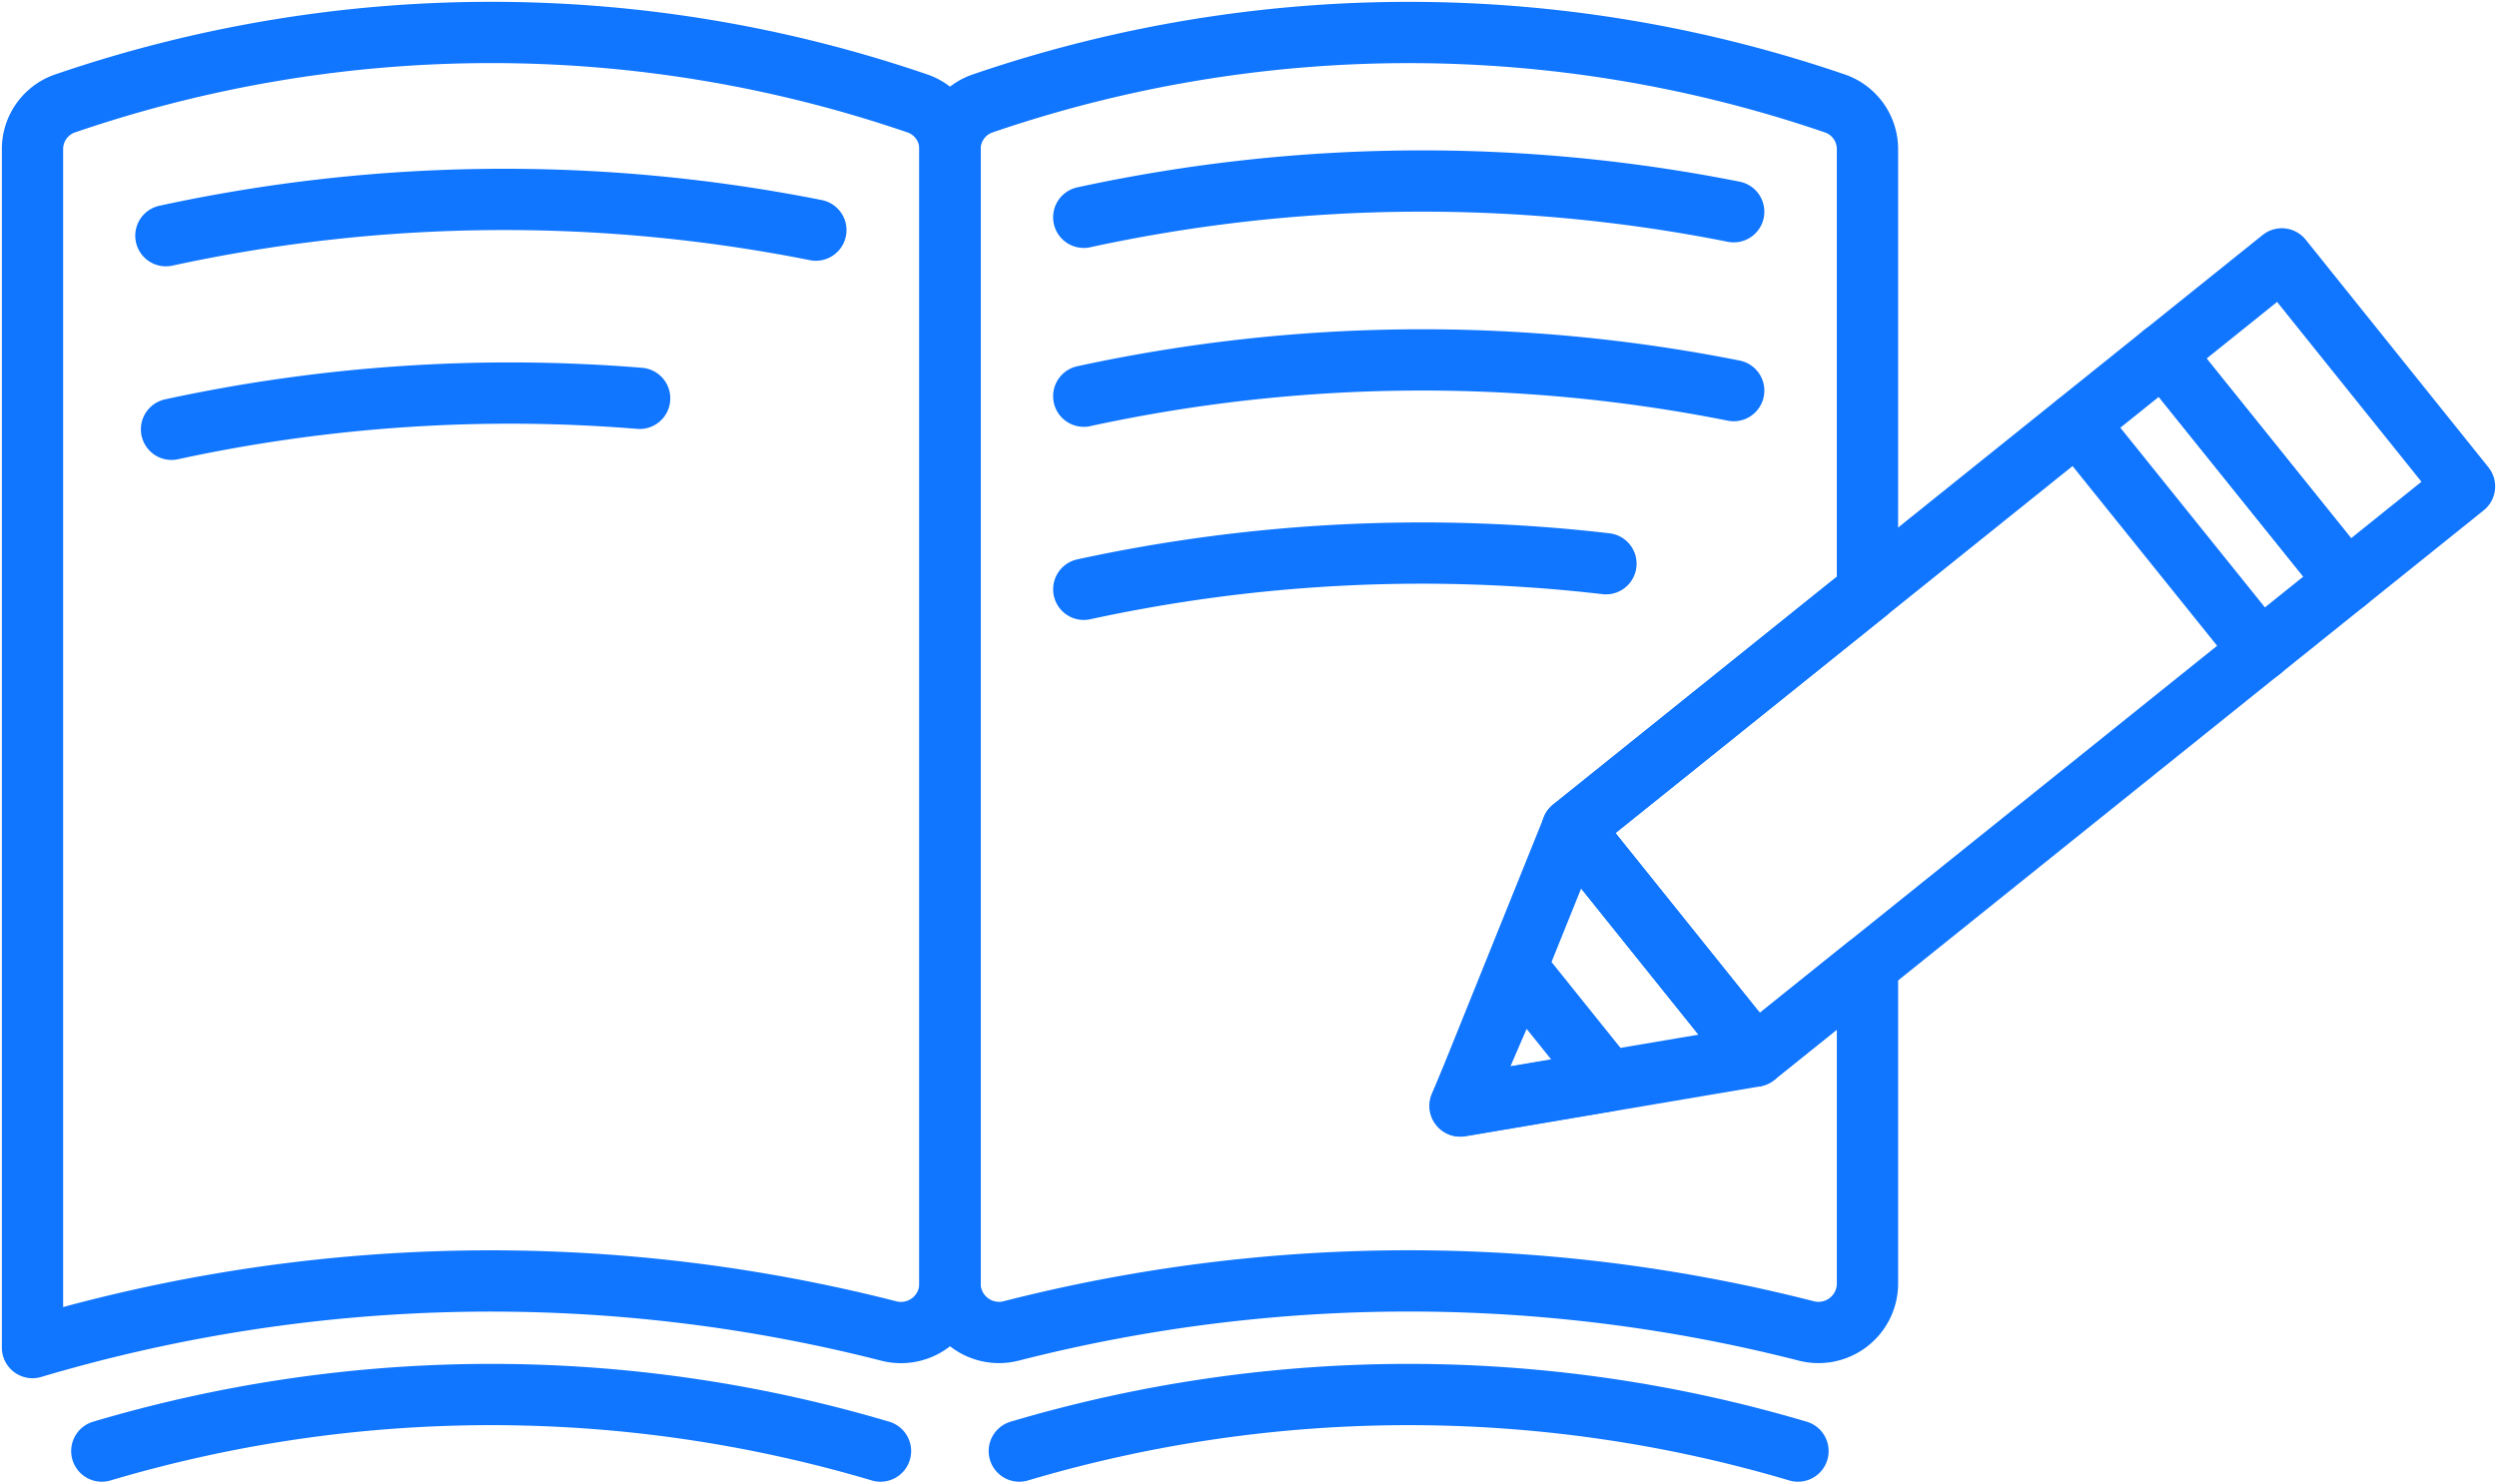 <svg id="グループ_2549" data-name="グループ 2549" xmlns="http://www.w3.org/2000/svg" xmlns:xlink="http://www.w3.org/1999/xlink" width="122.233" height="72.635" viewBox="0 0 122.233 72.635">
  <defs>
    <clipPath id="clip-path">
      <rect id="長方形_4196" data-name="長方形 4196" width="122.233" height="72.635" fill="none" stroke="#1176ff" stroke-width="3"/>
    </clipPath>
  </defs>
  <g id="グループ_2548" data-name="グループ 2548" clip-path="url(#clip-path)">
    <path id="パス_109771" data-name="パス 109771" d="M8.933,73.317v-58.7a2.363,2.363,0,0,1,1.645-2.228,64.351,64.351,0,0,1,41.623,0,2.363,2.363,0,0,1,1.645,2.228V70.227A2.4,2.4,0,0,1,50.826,72.5a78.759,78.759,0,0,0-41.893.818" transform="translate(-7.342 -7.342)" fill="none" stroke="#1176ff" stroke-linecap="round" stroke-linejoin="round" stroke-width="3"/>
    <path id="パス_109772" data-name="パス 109772" d="M305.972,36.3,291.529,47.9l8.944,11.141,5.5-4.414v15.6a2.4,2.4,0,0,1-3.02,2.272,78.54,78.54,0,0,0-38.873,0,2.4,2.4,0,0,1-3.019-2.272V14.621a2.363,2.363,0,0,1,1.645-2.229,64.364,64.364,0,0,1,41.622,0,2.365,2.365,0,0,1,1.645,2.229Z" transform="translate(-214.556 -7.344)" fill="none" stroke="#1176ff" stroke-linecap="round" stroke-linejoin="round" stroke-width="3"/>
    <path id="パス_109773" data-name="パス 109773" d="M66.1,386.045a66.988,66.988,0,0,0-38.118,0" transform="translate(-22.998 -315.002)" fill="none" stroke="#1176ff" stroke-linecap="round" stroke-linejoin="round" stroke-width="3"/>
    <path id="パス_109774" data-name="パス 109774" d="M318.225,386.045a66.988,66.988,0,0,0-38.118,0" transform="translate(-230.21 -315.002)" fill="none" stroke="#1176ff" stroke-linecap="round" stroke-linejoin="round" stroke-width="3"/>
    <path id="パス_109775" data-name="パス 109775" d="M77.4,56.309a78.122,78.122,0,0,0-31.816.273" transform="translate(-37.463 -45.043)" fill="none" stroke="#1176ff" stroke-linecap="round" stroke-linejoin="round" stroke-width="3"/>
    <path id="パス_109776" data-name="パス 109776" d="M70.054,108.279a78.227,78.227,0,0,0-22.915,1.516" transform="translate(-38.742 -88.777)" fill="none" stroke="#1176ff" stroke-linecap="round" stroke-linejoin="round" stroke-width="3"/>
    <path id="パス_109777" data-name="パス 109777" d="M329.638,51.256a78.122,78.122,0,0,0-31.816.273" transform="translate(-244.77 -40.89)" fill="none" stroke="#1176ff" stroke-linecap="round" stroke-linejoin="round" stroke-width="3"/>
    <path id="パス_109778" data-name="パス 109778" d="M329.638,100.4a78.122,78.122,0,0,0-31.816.273" transform="translate(-244.77 -81.276)" fill="none" stroke="#1176ff" stroke-linecap="round" stroke-linejoin="round" stroke-width="3"/>
    <path id="パス_109779" data-name="パス 109779" d="M323.384,152.522a78.1,78.1,0,0,0-25.561,1.253" transform="translate(-244.77 -124.923)" fill="none" stroke="#1176ff" stroke-linecap="round" stroke-linejoin="round" stroke-width="3"/>
    <path id="パス_109780" data-name="パス 109780" d="M469.994,108.405l-4.217,3.385-19.228,15.438-5.5,4.414L432.107,120.5l14.443-11.6,14.49-11.633Z" transform="translate(-355.134 -79.945)" fill="none" stroke="#1176ff" stroke-linecap="round" stroke-linejoin="round" stroke-width="3"/>
    <path id="パス_109781" data-name="パス 109781" d="M609.262,82.3l-5.781,4.642-8.955-11.133,5.792-4.651Z" transform="translate(-488.619 -58.484)" fill="none" stroke="#1176ff" stroke-linecap="round" stroke-linejoin="round" stroke-width="3"/>
    <path id="パス_109782" data-name="パス 109782" d="M401.315,241.3l14.422-2.444-8.945-11.141Z" transform="translate(-329.827 -187.147)" fill="none" stroke="#1176ff" stroke-linecap="round" stroke-linejoin="round" stroke-width="3"/>
    <path id="パス_109783" data-name="パス 109783" d="M401.206,273.258l7.231-1.221-4.358-5.427Z" transform="translate(-329.737 -219.117)" fill="none" stroke="#1176ff" stroke-linecap="round" stroke-linejoin="round" stroke-width="3"/>
    <line id="線_147" data-name="線 147" x1="8.955" y1="11.133" transform="translate(101.691 20.717)" fill="none" stroke="#1176ff" stroke-linecap="round" stroke-linejoin="round" stroke-width="3"/>
  </g>
</svg>
